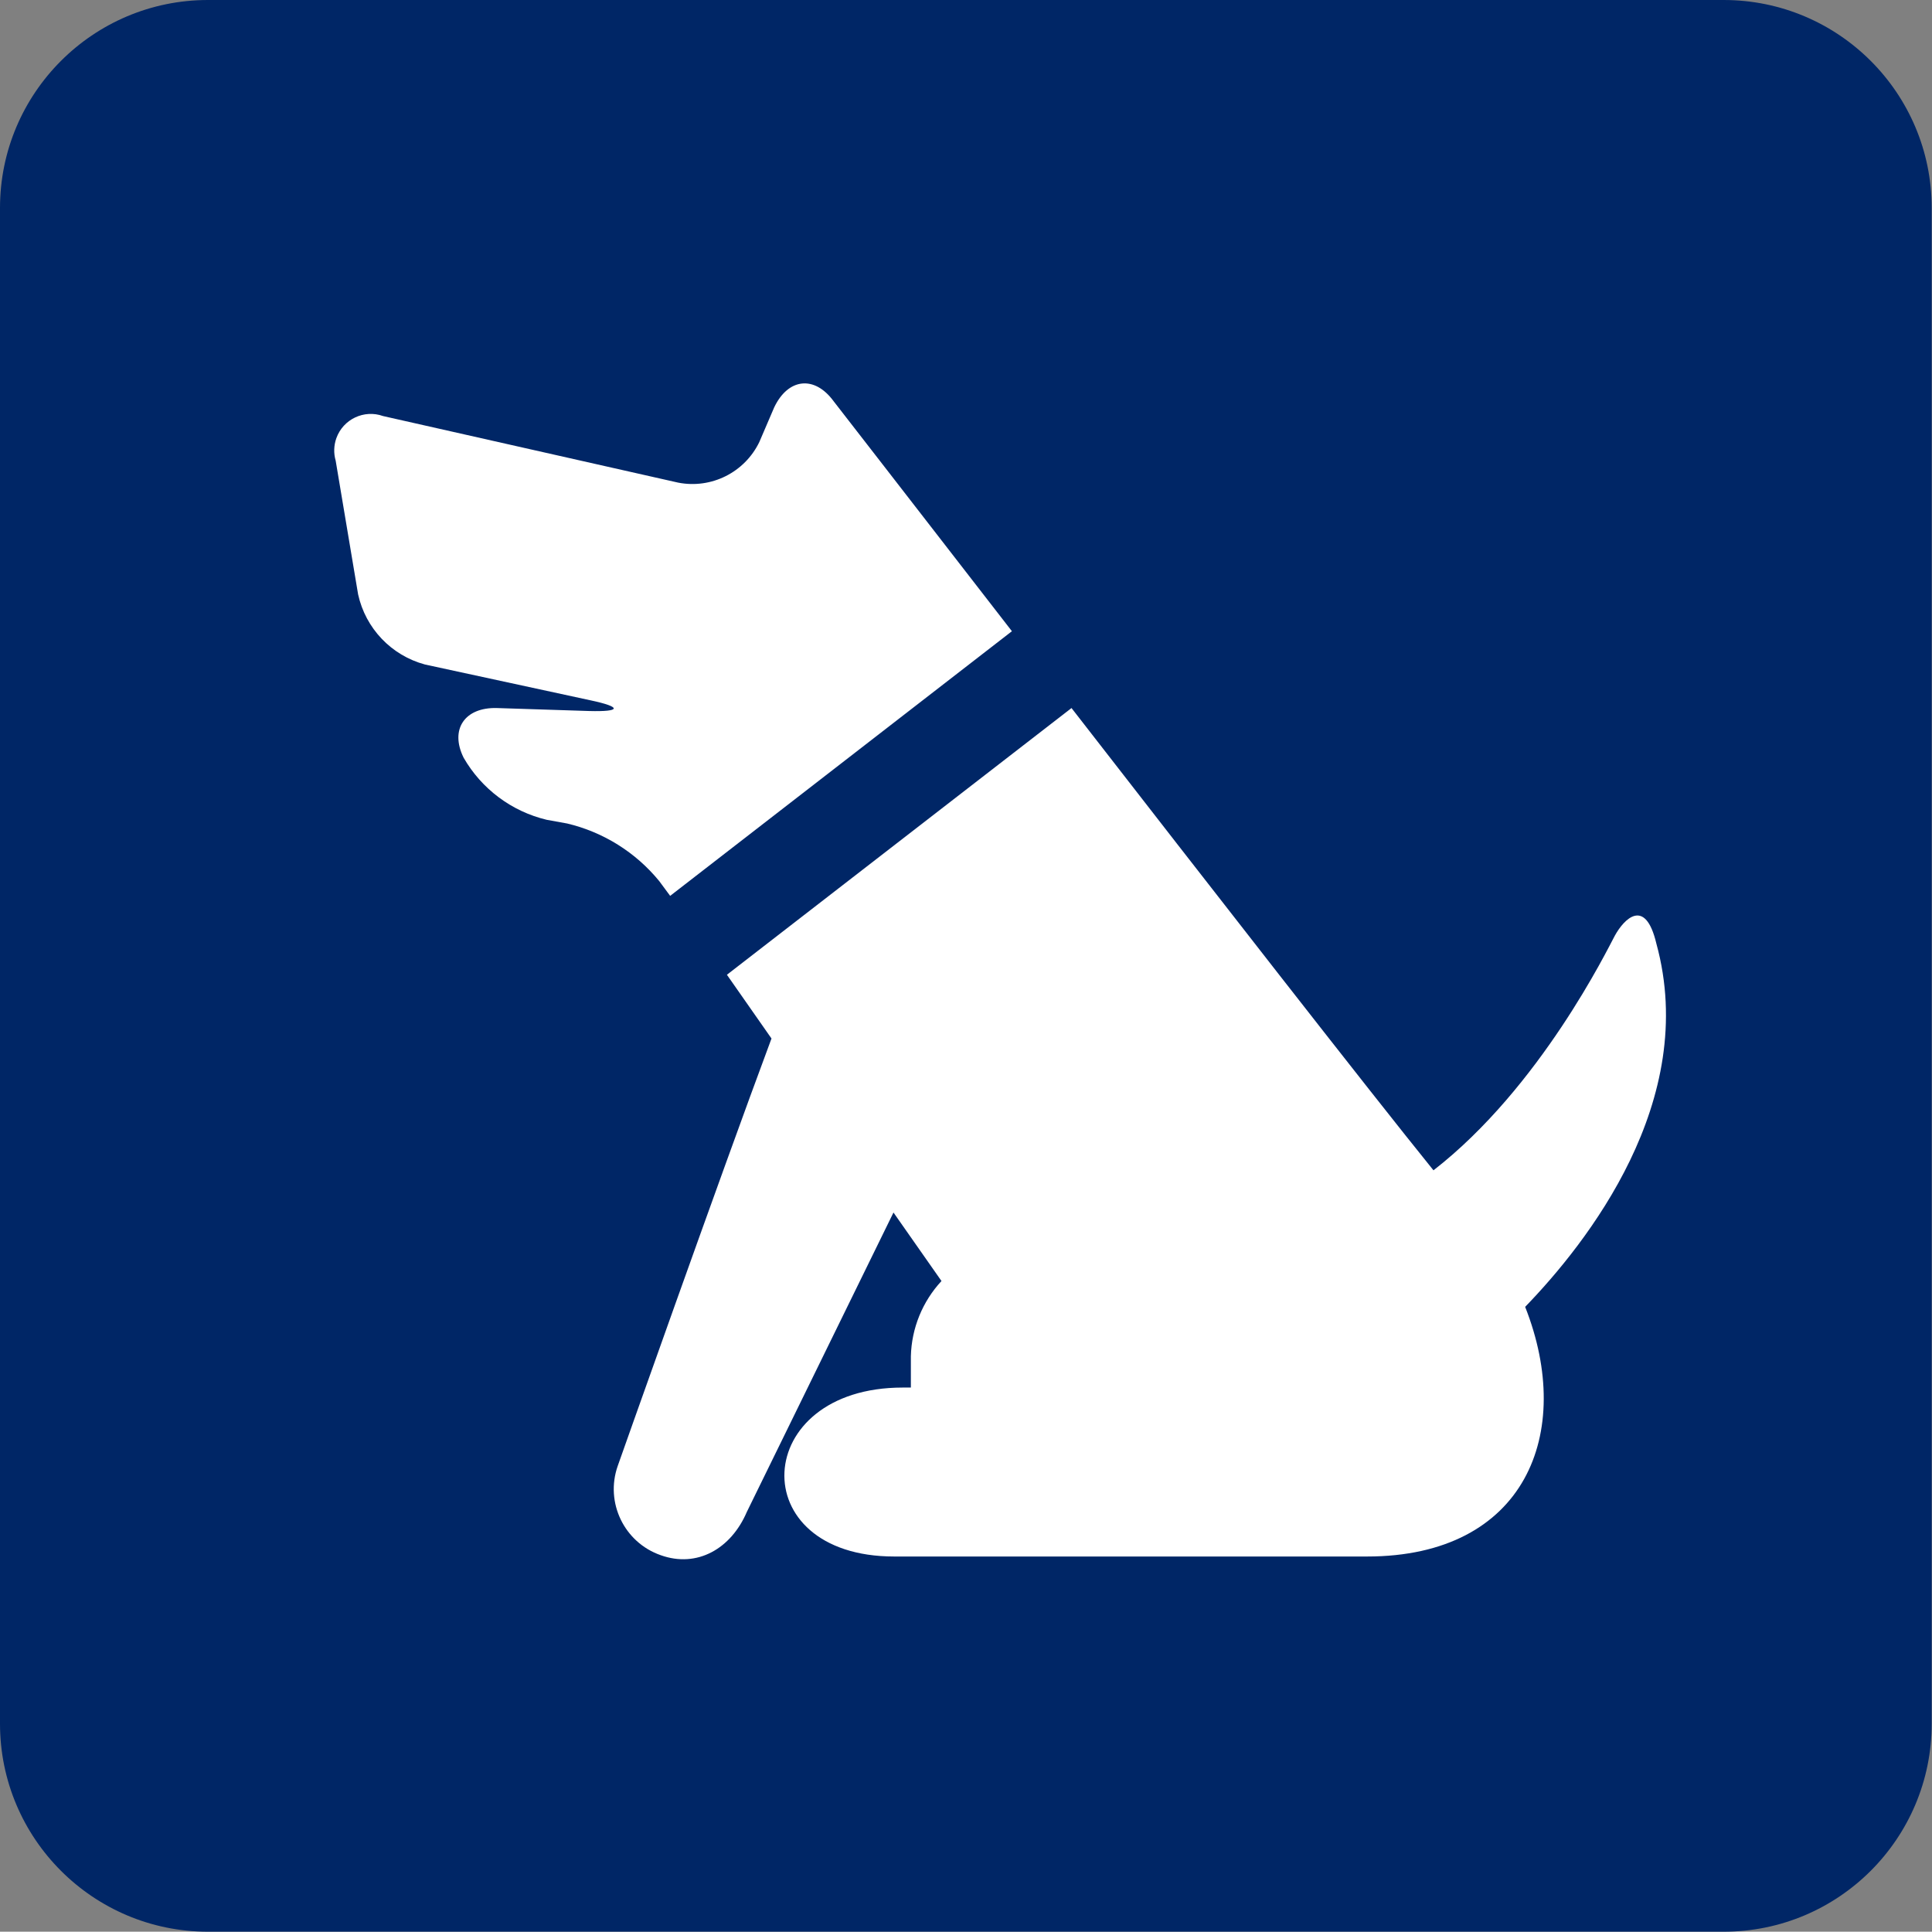 <?xml version="1.0" encoding="utf-8"?>
<!-- Generator: Adobe Illustrator 23.0.4, SVG Export Plug-In . SVG Version: 6.00 Build 0)  -->
<svg version="1.1" id="レイヤー_1" xmlns="http://www.w3.org/2000/svg" xmlns:xlink="http://www.w3.org/1999/xlink" x="0px"
	 y="0px" width="130.02px" height="130px" viewBox="0 0 130.02 130" enable-background="new 0 0 130.02 130" xml:space="preserve">
<rect x="0" y="0" width="130.02" height="130" fill="#808080" stroke="none"/>
<title>アセット 21</title>
<path fill="#002666" d="M0,14C0,6.268,6.268,0,14,0h102c7.732,0,14,6.268,14,14l0,0v102c0,7.732-6.268,14-14,14H14
	c-7.732,0-14-6.268-14-14V14z"/>
<path fill="#FFFFFF" d="M44.36,59.29l0.74,1l23-17.81C61.34,33.75,56.1,27,56.1,27c-1.28-1.75-3.06-1.56-4,0.42l-1,2.33
	c-0.989,2.044-3.231,3.166-5.46,2.73L25.78,28c-1.28-0.457-2.687,0.211-3.144,1.49c-0.173,0.486-0.19,1.014-0.046,1.51l1.51,9
	c0.502,2.29,2.237,4.11,4.5,4.72l11.14,2.41c2.12,0.45,2.08,0.78-0.09,0.72l-6.21-0.2c-2.17-0.06-3.18,1.44-2.24,3.34
	c1.208,2.104,3.231,3.616,5.59,4.18l1.38,0.25C40.601,55.998,42.776,57.357,44.36,59.29z"/>
<path fill="#FFFFFF" d="M111.47,63.5c-0.75-3.17-2.19-1.63-2.79-0.54c-0.48,0.88-5,10.2-12.21,15.8
	c-4.39-5.43-15.08-19.16-24.36-31.11L48.92,65.6l3,4.29c-3.5,9.39-10.35,28.77-10.35,28.77c-0.858,2.455,0.435,5.141,2.89,6
	c2.45,0.88,4.74-0.43,5.8-2.91l9.87-20.15l3.23,4.61c-1.28,1.379-2.013,3.179-2.06,5.06v2.11h-0.55c-10.23,0-10.8,11.37-0.57,11.37
	H92c10.64,0,14-8.3,10.64-16.8C106.77,83.68,114.38,74.1,111.47,63.5z"/>
</svg>
